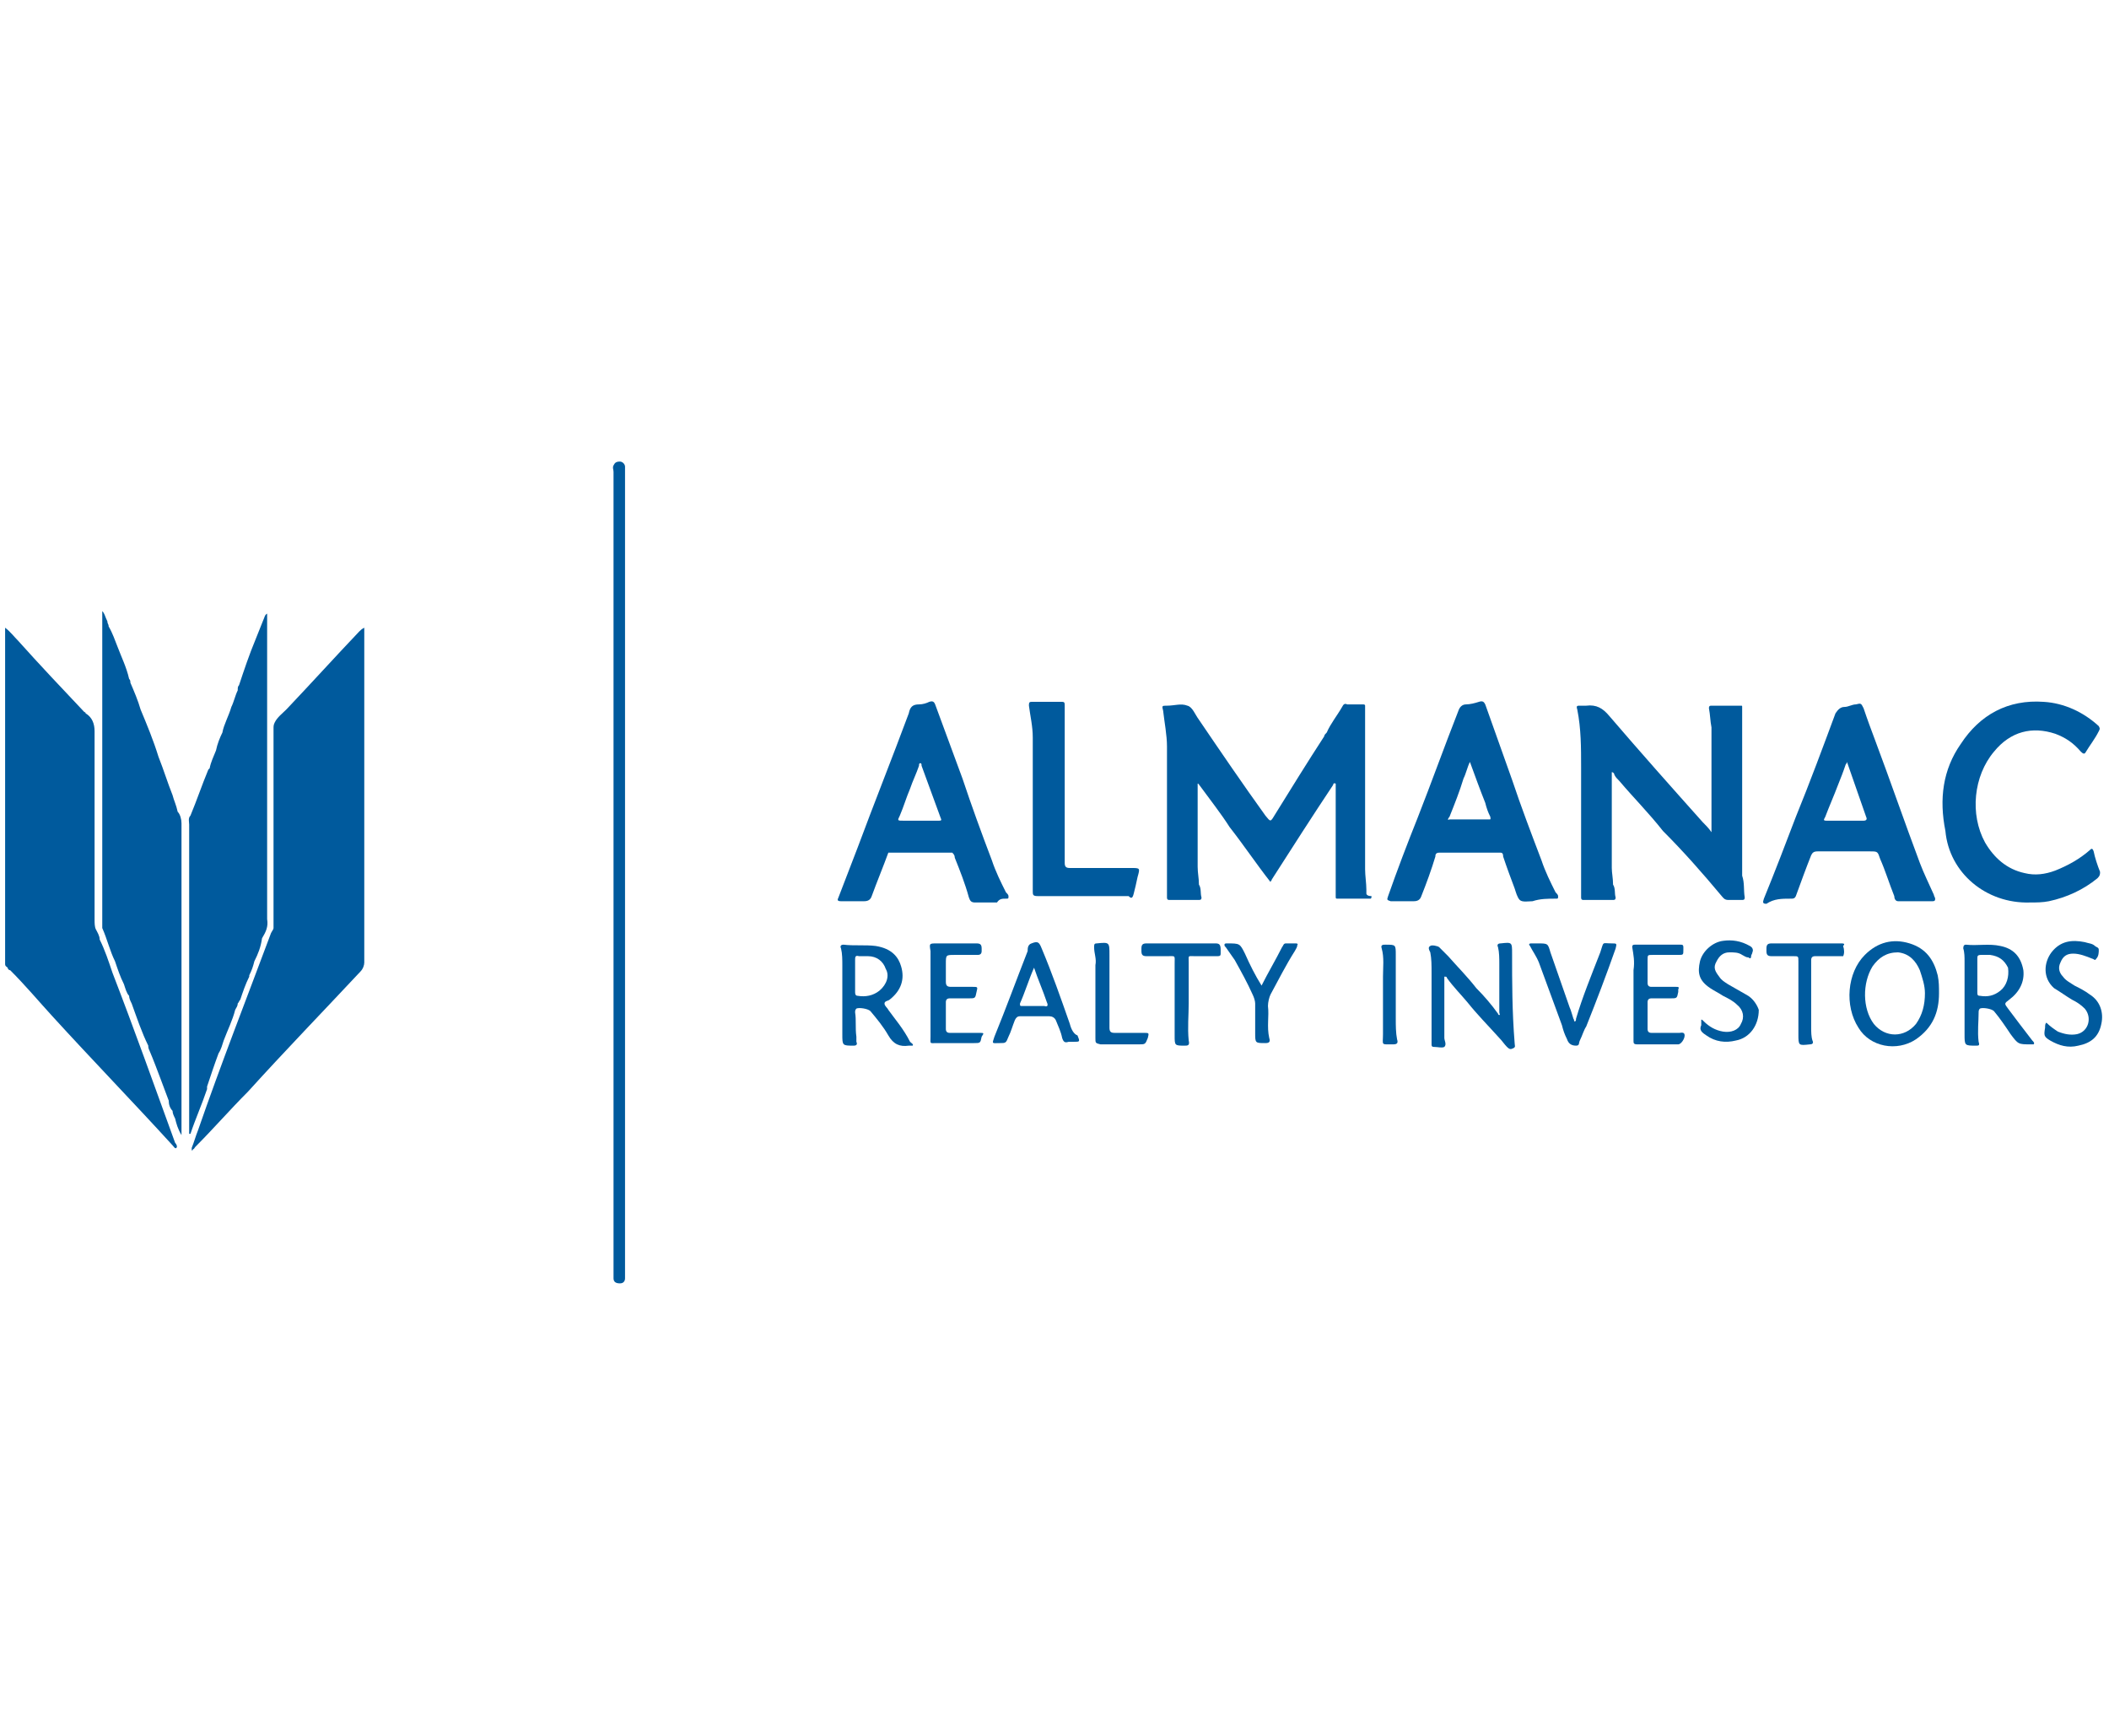 <?xml version="1.0" encoding="UTF-8"?>
<svg width="164px" height="135px" viewBox="0 0 164 135" version="1.1" xmlns="http://www.w3.org/2000/svg" xmlns:xlink="http://www.w3.org/1999/xlink">
    <!-- Generator: Sketch 49.3 (51167) - http://www.bohemiancoding.com/sketch -->
    <title>almanac</title>
    <desc>Created with Sketch.</desc>
    <defs></defs>
    <g id="almanac" stroke="none" stroke-width="1" fill="none" fill-rule="evenodd">
        <g id="almanacLogo" transform="translate(0, 35)" fill="#005A9D" fill-rule="nonzero">
            <path d="M28.327,13.816 C28.128,13.915 28.029,14.015 27.93,14.114 C26.041,16.102 24.153,18.189 22.264,20.177 C21.966,20.475 21.568,20.773 21.37,21.171 C21.27,21.37 21.27,21.469 21.27,21.668 C21.27,26.538 21.27,31.309 21.27,36.179 C21.27,36.478 21.27,36.875 21.27,37.173 C21.27,37.173 21.27,37.173 21.37,37.074 C21.37,37.074 21.37,37.074 21.27,37.173 C21.27,37.273 21.171,37.372 21.072,37.571 C19.183,42.64 17.195,47.709 15.406,52.878 C15.207,53.375 15.108,53.772 14.909,54.269 C14.909,54.368 14.909,54.368 14.909,54.468 C14.909,54.468 15.008,54.468 15.008,54.368 C15.108,54.368 15.108,54.269 15.207,54.17 C16.599,52.778 17.891,51.287 19.282,49.896 C22.165,46.715 25.147,43.634 28.029,40.553 C28.228,40.354 28.327,40.056 28.327,39.857 C28.327,31.408 28.327,22.861 28.327,14.412 C28.327,14.114 28.327,13.915 28.327,13.816 Z M21.469,36.975 C21.469,36.975 21.469,36.875 21.469,36.776 C21.469,36.875 21.469,36.975 21.469,36.975 Z" id="Shape"></path>
            <path d="M8.747,40.652 C8.448,39.758 8.15,38.863 7.753,38.068 C7.753,37.77 7.554,37.472 7.455,37.273 C7.355,37.074 7.355,36.776 7.355,36.478 C7.355,31.607 7.355,26.737 7.355,21.867 C7.355,21.27 7.156,20.773 6.659,20.475 C6.659,20.475 6.659,20.376 6.56,20.376 C4.87,18.587 3.081,16.698 1.392,14.81 C1.093,14.512 0.795,14.114 0.398,13.816 C0.398,14.213 0.398,14.512 0.398,14.81 C0.398,15.008 0.398,15.108 0.398,15.307 C0.398,23.358 0.398,31.309 0.398,39.36 C0.398,39.559 0.398,39.758 0.398,39.956 C0.398,40.155 0.497,40.155 0.596,40.255 C0.596,40.354 0.696,40.453 0.795,40.453 C1.988,41.646 2.982,42.839 4.075,44.032 C7.156,47.411 10.337,50.691 13.418,54.07 C13.518,54.17 13.617,54.368 13.716,54.269 C13.816,54.17 13.716,53.971 13.617,53.872 C12.027,49.498 10.436,45.025 8.747,40.652 Z" id="Shape"></path>
            <path d="M13.418,26.836 C13.021,25.842 12.722,24.848 12.325,23.855 C11.927,22.562 11.43,21.37 10.933,20.177 C10.735,19.481 10.436,18.785 10.138,18.09 C10.138,17.99 10.138,17.891 10.039,17.792 C9.84,16.897 9.442,16.102 9.144,15.307 C8.945,14.81 8.747,14.213 8.448,13.716 C8.448,13.518 8.349,13.518 8.349,13.319 C8.15,12.921 8.15,12.722 7.952,12.524 C7.952,12.722 7.952,12.921 7.952,13.12 C7.952,13.219 7.952,13.219 7.952,13.319 C7.952,21.171 7.952,29.023 7.952,36.776 C7.952,36.875 7.952,36.975 7.952,37.173 C8.349,38.068 8.548,38.962 8.945,39.758 C9.144,40.354 9.343,40.95 9.641,41.547 C9.741,41.845 9.84,42.242 10.039,42.441 C10.039,42.64 10.138,42.839 10.238,43.038 C10.635,44.131 11.033,45.324 11.53,46.318 C11.53,46.417 11.53,46.516 11.629,46.715 C11.927,47.411 12.225,48.206 12.524,49.001 C12.722,49.498 12.921,50.095 13.12,50.592 C13.12,50.89 13.219,51.188 13.418,51.387 C13.418,51.585 13.518,51.784 13.617,51.983 C13.716,52.381 13.816,52.778 14.114,53.275 C14.114,52.778 14.114,52.381 14.114,51.884 C14.114,44.23 14.114,36.676 14.114,29.023 C14.114,28.725 14.015,28.327 13.816,28.128 C13.716,27.632 13.518,27.234 13.418,26.836 Z" id="Shape"></path>
            <path d="M16.102,49.498 C16.4,48.604 16.698,47.709 16.996,46.914 C17.195,46.616 17.295,46.218 17.394,45.92 C17.692,45.125 18.09,44.33 18.288,43.535 C18.388,43.336 18.487,43.236 18.487,43.038 C18.587,42.938 18.587,42.839 18.686,42.739 C18.885,42.143 19.084,41.547 19.382,40.95 C19.382,40.95 19.382,40.851 19.382,40.851 C19.581,40.453 19.68,40.155 19.779,39.758 C20.078,39.161 20.276,38.664 20.376,37.968 C20.674,37.472 20.873,37.074 20.773,36.478 C20.773,36.378 20.773,36.179 20.773,36.08 C20.773,31.21 20.773,26.339 20.773,21.469 C20.773,21.37 20.773,21.171 20.773,21.072 C20.773,20.972 20.773,20.873 20.773,20.873 C20.773,19.978 20.773,19.084 20.773,18.189 C20.773,16.599 20.773,15.008 20.773,13.418 C20.773,13.219 20.773,12.921 20.773,12.722 C20.575,12.822 20.575,13.021 20.475,13.219 C20.276,13.716 20.078,14.213 19.879,14.71 C19.382,15.903 18.984,17.096 18.587,18.288 C18.487,18.388 18.487,18.487 18.487,18.686 C18.288,19.084 18.189,19.581 17.99,19.978 C17.792,20.674 17.394,21.37 17.295,21.966 C17.096,22.364 16.897,22.861 16.798,23.358 C16.599,23.855 16.4,24.252 16.301,24.749 C16.301,24.749 16.201,24.848 16.201,24.848 C15.704,26.041 15.307,27.234 14.81,28.427 C14.611,28.625 14.71,28.924 14.71,29.122 C14.71,36.975 14.71,44.827 14.71,52.679 C14.71,52.878 14.71,52.977 14.71,53.176 C14.71,53.176 14.81,53.176 14.81,53.176 C15.207,51.983 15.704,50.89 16.102,49.697 C16.102,49.598 16.102,49.598 16.102,49.498 Z" id="Shape"></path>
            <path d="M106.252,34.49 C106.252,34.39 106.252,34.291 106.252,34.192 C106.252,33.695 106.153,33.098 106.153,32.601 C106.153,28.526 106.153,24.451 106.153,20.376 C106.153,20.177 106.153,20.078 106.153,19.879 C106.153,19.779 106.053,19.779 105.954,19.779 C105.855,19.779 105.855,19.779 105.755,19.779 C105.457,19.779 105.059,19.779 104.761,19.779 C104.562,19.68 104.463,19.779 104.364,19.978 C103.966,20.674 103.469,21.27 103.171,21.966 C103.072,22.065 102.972,22.165 102.972,22.264 C101.68,24.252 100.388,26.339 99.096,28.427 C98.798,28.924 98.798,28.924 98.4,28.427 C96.611,25.942 94.921,23.457 93.232,20.972 C92.933,20.575 92.735,19.978 92.337,19.879 C91.84,19.68 91.343,19.879 90.747,19.879 C90.349,19.879 90.349,19.879 90.448,20.276 C90.548,21.171 90.747,22.165 90.747,23.059 C90.747,26.836 90.747,30.613 90.747,34.39 C90.747,34.49 90.747,34.589 90.747,34.788 C90.747,34.987 90.846,34.987 90.945,34.987 C91.641,34.987 92.436,34.987 93.232,34.987 C93.43,34.987 93.43,34.887 93.43,34.788 C93.331,34.49 93.43,34.092 93.232,33.794 C93.232,33.297 93.132,32.899 93.132,32.402 C93.132,30.216 93.132,28.128 93.132,25.942 C93.232,25.942 93.232,26.041 93.331,26.141 C94.126,27.234 94.921,28.228 95.617,29.321 C96.71,30.713 97.704,32.204 98.798,33.595 C98.798,33.496 98.897,33.496 98.897,33.396 C100.487,30.912 102.078,28.427 103.668,26.041 C103.668,26.041 103.668,25.842 103.867,25.942 C103.867,26.041 103.867,26.141 103.867,26.141 C103.867,28.924 103.867,31.707 103.867,34.49 C103.867,34.589 103.867,34.589 103.867,34.688 C103.867,34.887 103.867,34.887 104.065,34.887 C104.861,34.887 105.656,34.887 106.55,34.887 C106.65,34.887 106.65,34.788 106.65,34.688 C106.252,34.688 106.252,34.49 106.252,34.49 Z M104.662,22.264 C104.662,22.065 104.662,21.966 104.662,21.767 C104.662,21.568 104.662,21.469 104.662,21.27 C104.662,21.469 104.662,21.568 104.662,21.767 C104.662,21.966 104.662,22.165 104.662,22.264 Z" id="Shape"></path>
            <path d="M133.884,34.688 C133.983,34.788 134.082,34.987 134.381,34.987 C134.778,34.987 135.076,34.987 135.474,34.987 C135.573,34.987 135.673,34.987 135.673,34.788 C135.573,34.192 135.673,33.695 135.474,33.098 C135.474,32.999 135.474,32.8 135.474,32.701 C135.474,28.625 135.474,24.451 135.474,20.376 C135.474,20.276 135.474,20.177 135.474,19.978 C135.474,19.879 135.474,19.879 135.375,19.879 C134.579,19.879 133.784,19.879 133.088,19.879 C132.989,19.879 132.89,19.879 132.89,20.078 C132.989,20.575 132.989,21.072 133.088,21.568 C133.088,21.668 133.088,21.867 133.088,21.966 C133.088,24.55 133.088,27.135 133.088,29.719 C132.89,29.421 132.592,29.122 132.393,28.924 C129.908,26.141 127.522,23.457 125.137,20.674 C124.64,20.078 124.143,19.779 123.348,19.879 C123.149,19.879 123.05,19.879 122.851,19.879 C122.652,19.879 122.553,19.879 122.652,20.177 C122.95,21.668 122.95,23.159 122.95,24.65 C122.95,27.93 122.95,31.11 122.95,34.39 C122.95,34.49 122.95,34.589 122.95,34.788 C122.95,34.987 123.05,34.987 123.149,34.987 C123.845,34.987 124.64,34.987 125.435,34.987 C125.535,34.987 125.634,34.987 125.634,34.788 C125.535,34.49 125.634,34.092 125.435,33.794 C125.435,33.297 125.336,32.899 125.336,32.502 C125.336,30.514 125.336,28.427 125.336,26.439 C125.336,26.041 125.336,25.743 125.336,25.345 C125.336,25.246 125.336,25.147 125.336,25.047 C125.435,25.047 125.535,25.147 125.535,25.246 C125.634,25.445 125.733,25.544 125.932,25.743 C127.025,27.035 128.218,28.228 129.312,29.619 C130.902,31.21 132.393,32.899 133.884,34.688 Z" id="Shape"></path>
            <path d="M139.251,34.887 C139.45,34.887 139.549,34.887 139.648,34.688 C140.046,33.595 140.444,32.502 140.841,31.508 C140.941,31.309 141.04,31.21 141.338,31.21 C142.73,31.21 144.022,31.21 145.413,31.21 C146.01,31.21 146.01,31.21 146.208,31.806 C146.606,32.701 146.904,33.695 147.302,34.688 C147.302,34.887 147.401,35.086 147.6,35.086 C148.495,35.086 149.389,35.086 150.284,35.086 C150.482,35.086 150.482,34.987 150.482,34.887 C150.482,34.788 150.383,34.688 150.383,34.589 C149.985,33.695 149.588,32.899 149.29,32.104 C148.097,28.924 147.004,25.743 145.811,22.562 C145.513,21.767 145.215,20.972 144.916,20.078 C144.718,19.68 144.718,19.68 144.32,19.779 C144.022,19.779 143.724,19.978 143.425,19.978 C143.127,19.978 142.928,20.177 142.73,20.475 C141.736,23.159 140.742,25.842 139.648,28.526 C138.853,30.613 138.058,32.701 137.164,34.887 C137.064,35.185 137.064,35.285 137.362,35.285 C137.959,34.887 138.555,34.887 139.251,34.887 Z M141.935,28.526 C142.233,27.731 142.63,26.836 142.928,26.041 C143.127,25.544 143.326,25.047 143.525,24.451 C143.525,24.451 143.624,24.352 143.624,24.252 C144.121,25.644 144.618,27.135 145.115,28.526 C145.215,28.725 145.115,28.824 144.916,28.824 C144.022,28.824 143.028,28.824 142.034,28.824 C141.736,28.824 141.835,28.725 141.935,28.526 Z" id="Shape"></path>
            <path d="M78.223,34.887 C78.422,34.887 78.422,34.887 78.422,34.688 C78.422,34.589 78.322,34.49 78.223,34.39 C77.825,33.595 77.428,32.8 77.13,31.905 C76.335,29.818 75.539,27.632 74.844,25.544 C74.148,23.656 73.452,21.767 72.756,19.879 C72.657,19.581 72.558,19.481 72.259,19.581 C72.061,19.68 71.762,19.779 71.464,19.779 C70.967,19.779 70.768,19.978 70.669,20.475 C69.377,23.954 67.985,27.433 66.693,30.912 C66.196,32.204 65.699,33.496 65.202,34.788 C65.103,34.987 65.103,35.086 65.401,35.086 C65.998,35.086 66.594,35.086 67.19,35.086 C67.488,35.086 67.687,34.987 67.787,34.688 C68.184,33.595 68.681,32.402 69.079,31.309 C70.768,31.309 72.359,31.309 74.048,31.309 C74.148,31.408 74.247,31.508 74.247,31.707 C74.645,32.701 75.042,33.695 75.341,34.788 C75.44,35.086 75.539,35.185 75.838,35.185 C76.434,35.185 76.931,35.185 77.527,35.185 C77.726,34.887 77.925,34.887 78.223,34.887 Z M69.973,28.427 C70.272,27.731 70.47,27.035 70.768,26.339 C70.967,25.743 71.265,25.147 71.464,24.55 C71.464,24.451 71.464,24.352 71.564,24.352 C71.663,24.352 71.663,24.451 71.663,24.55 C72.16,25.942 72.657,27.234 73.154,28.625 C73.253,28.824 73.154,28.824 72.955,28.824 C72.458,28.824 71.961,28.824 71.464,28.824 C71.067,28.824 70.669,28.824 70.272,28.824 C69.775,28.824 69.775,28.824 69.973,28.427 Z" id="Shape"></path>
            <path d="M120.962,34.887 C121.161,34.887 121.161,34.887 121.161,34.688 C121.161,34.589 121.062,34.49 120.962,34.39 C120.565,33.595 120.167,32.8 119.869,31.905 C119.074,29.818 118.279,27.731 117.583,25.644 C116.887,23.656 116.192,21.767 115.496,19.779 C115.396,19.581 115.297,19.481 114.999,19.581 C114.701,19.68 114.303,19.779 114.005,19.779 C113.707,19.779 113.508,19.978 113.408,20.276 C112.315,23.059 111.321,25.842 110.228,28.625 C109.433,30.613 108.638,32.701 107.942,34.688 C107.842,34.987 107.842,34.987 108.141,35.086 C108.737,35.086 109.333,35.086 109.93,35.086 C110.228,35.086 110.427,34.987 110.526,34.688 C110.924,33.695 111.321,32.601 111.619,31.607 C111.619,31.508 111.619,31.309 111.918,31.309 C113.508,31.309 115.098,31.309 116.688,31.309 C116.887,31.309 116.887,31.508 116.887,31.607 C117.185,32.502 117.484,33.297 117.782,34.092 C117.881,34.39 117.981,34.788 118.179,34.987 C118.378,35.185 118.875,35.086 119.173,35.086 C119.77,34.887 120.366,34.887 120.962,34.887 Z M112.713,28.526 C113.11,27.532 113.508,26.538 113.806,25.544 C114.005,25.147 114.104,24.65 114.303,24.252 C114.701,25.345 115.098,26.439 115.496,27.433 C115.595,27.83 115.695,28.128 115.893,28.526 C115.893,28.725 115.993,28.725 115.695,28.725 C114.701,28.725 113.707,28.725 112.713,28.725 C112.514,28.824 112.613,28.625 112.713,28.526 Z" id="Shape"></path>
            <path d="M157.838,35.185 C158.335,35.185 158.832,35.185 159.328,35.086 C160.72,34.788 162.012,34.192 163.105,33.297 C163.304,33.098 163.304,32.999 163.304,32.8 C163.105,32.303 162.907,31.707 162.807,31.21 C162.708,30.912 162.608,31.011 162.509,31.11 C161.714,31.806 160.819,32.303 159.825,32.701 C159.03,32.999 158.235,33.098 157.44,32.899 C156.048,32.601 155.055,31.707 154.359,30.514 C153.166,28.327 153.464,25.345 155.055,23.457 C156.347,21.867 158.036,21.469 159.825,22.065 C160.621,22.364 161.217,22.761 161.813,23.457 C162.012,23.656 162.112,23.656 162.211,23.457 C162.509,22.96 162.907,22.463 163.205,21.867 C163.304,21.668 163.304,21.668 163.205,21.469 C162.012,20.376 160.521,19.68 158.931,19.581 C156.148,19.382 153.961,20.575 152.47,22.861 C151.079,24.848 150.781,27.135 151.278,29.619 C151.576,32.899 154.458,35.285 157.838,35.185 Z" id="Shape"></path>
            <path d="M48.604,32.899 C48.604,22.463 48.604,12.126 48.604,1.69 C48.604,1.59 48.604,1.491 48.604,1.292 C48.604,1.093 48.405,0.895 48.206,0.895 C47.908,0.895 47.808,0.994 47.709,1.193 C47.61,1.392 47.709,1.491 47.709,1.69 C47.709,22.463 47.709,43.236 47.709,64.01 C47.709,64.109 47.709,64.208 47.709,64.407 C47.709,64.705 47.908,64.805 48.206,64.805 C48.504,64.805 48.604,64.606 48.604,64.407 C48.604,64.308 48.604,64.109 48.604,64.01 C48.604,53.673 48.604,43.336 48.604,32.899 Z" id="Shape"></path>
            <path d="M88.162,34.49 C88.262,34.092 88.361,33.695 88.461,33.198 C88.659,32.502 88.659,32.502 87.964,32.502 C86.373,32.502 84.783,32.502 83.193,32.502 C82.895,32.502 82.795,32.402 82.795,32.104 C82.795,32.005 82.795,31.806 82.795,31.707 C82.795,27.83 82.795,24.053 82.795,20.276 C82.795,20.177 82.795,20.078 82.795,19.879 C82.795,19.68 82.795,19.581 82.596,19.581 C81.801,19.581 81.006,19.581 80.211,19.581 C80.012,19.581 80.012,19.68 80.012,19.879 C80.112,20.674 80.31,21.469 80.31,22.364 C80.31,24.252 80.31,26.141 80.31,28.029 C80.31,30.116 80.31,32.204 80.31,34.291 C80.31,34.589 80.31,34.688 80.708,34.688 C83.093,34.688 85.379,34.688 87.765,34.688 C87.964,34.887 88.063,34.887 88.162,34.49 Z" id="Shape"></path>
            <path d="M148.495,38.366 C147.202,37.968 146.01,38.267 145.016,39.261 C143.624,40.652 143.425,43.236 144.519,44.926 C145.413,46.417 147.501,46.815 148.992,45.821 C150.284,44.926 150.781,43.733 150.781,42.242 C150.781,41.745 150.781,41.348 150.681,40.851 C150.383,39.658 149.787,38.764 148.495,38.366 Z M148.992,44.628 C148.097,45.721 146.606,45.721 145.712,44.628 C144.817,43.435 144.817,41.447 145.612,40.155 C146.109,39.459 146.705,39.062 147.6,39.062 C148.495,39.161 148.992,39.758 149.29,40.453 C149.488,41.05 149.687,41.646 149.687,42.242 C149.687,43.137 149.488,43.932 148.992,44.628 Z" id="Shape"></path>
            <path d="M156.148,43.435 C155.85,43.038 155.85,43.038 156.247,42.739 C157.042,42.143 157.44,41.348 157.341,40.453 C157.142,39.36 156.545,38.764 155.552,38.565 C154.657,38.366 153.762,38.565 152.868,38.465 C152.669,38.465 152.669,38.664 152.669,38.764 C152.768,39.062 152.768,39.459 152.768,39.758 C152.768,40.652 152.768,41.646 152.768,42.64 C152.768,43.535 152.768,44.528 152.768,45.423 C152.768,46.318 152.768,46.318 153.663,46.318 C153.862,46.318 153.961,46.318 153.862,46.019 C153.762,45.224 153.862,44.429 153.862,43.733 C153.862,43.634 153.862,43.535 153.961,43.435 C154.16,43.336 154.856,43.435 155.055,43.634 C155.552,44.23 155.949,44.827 156.347,45.423 C156.943,46.218 156.943,46.218 157.937,46.218 C158.036,46.218 158.136,46.218 158.136,46.218 C158.235,46.119 158.136,46.019 158.036,45.92 C157.341,45.025 156.744,44.23 156.148,43.435 Z M155.552,42.044 C155.055,42.441 154.558,42.541 153.961,42.441 C153.762,42.441 153.762,42.342 153.762,42.143 C153.762,41.646 153.762,41.248 153.762,40.851 C153.762,40.453 153.762,40.056 153.762,39.559 C153.762,39.36 153.762,39.261 154.061,39.261 C154.359,39.261 154.558,39.261 154.756,39.261 C155.452,39.36 155.85,39.658 156.148,40.255 C156.247,40.95 156.048,41.646 155.552,42.044 Z" id="Shape"></path>
            <path d="M69.079,43.535 C68.979,43.336 68.781,43.236 68.781,43.038 C68.781,42.839 69.079,42.839 69.178,42.739 C70.073,42.044 70.371,41.149 70.073,40.155 C69.874,39.459 69.377,38.764 68.085,38.565 C67.29,38.465 66.395,38.565 65.6,38.465 C65.401,38.465 65.302,38.565 65.401,38.764 C65.501,39.161 65.501,39.658 65.501,40.056 C65.501,40.95 65.501,41.845 65.501,42.739 C65.501,43.634 65.501,44.528 65.501,45.423 C65.501,46.318 65.501,46.318 66.395,46.318 C66.594,46.318 66.693,46.218 66.594,46.019 C66.594,45.92 66.594,45.821 66.594,45.622 C66.495,44.926 66.594,44.33 66.495,43.733 C66.495,43.634 66.495,43.535 66.594,43.435 C66.793,43.336 67.488,43.435 67.687,43.634 C68.184,44.23 68.681,44.827 69.079,45.522 C69.476,46.218 69.973,46.417 70.669,46.318 C70.768,46.318 70.967,46.318 70.967,46.318 C71.067,46.218 70.868,46.119 70.768,46.019 C70.272,45.025 69.576,44.23 69.079,43.535 Z M68.383,42.044 C67.886,42.441 67.29,42.541 66.693,42.441 C66.495,42.441 66.495,42.242 66.495,42.143 C66.495,41.646 66.495,41.248 66.495,40.851 C66.495,40.453 66.495,40.056 66.495,39.658 C66.495,39.459 66.495,39.261 66.793,39.36 C66.992,39.36 67.29,39.36 67.488,39.36 C68.184,39.36 68.681,39.758 68.88,40.354 C69.178,40.851 68.979,41.547 68.383,42.044 Z" id="Shape"></path>
            <path d="M83.193,44.628 C82.497,42.64 81.801,40.652 81.006,38.764 C80.807,38.267 80.708,38.167 80.211,38.366 C79.913,38.465 79.913,38.764 79.913,38.962 C79.018,41.248 78.223,43.435 77.328,45.622 C77.13,46.218 77.13,46.119 77.726,46.119 C78.223,46.119 78.223,46.119 78.422,45.622 C78.621,45.224 78.72,44.827 78.919,44.33 C79.018,44.131 79.118,44.032 79.316,44.032 C80.112,44.032 80.807,44.032 81.602,44.032 C81.801,44.032 82,44.131 82.099,44.33 C82.298,44.827 82.497,45.224 82.596,45.721 C82.696,46.019 82.795,46.119 83.093,46.019 C83.193,46.019 83.292,46.019 83.292,46.019 C83.292,46.019 83.392,46.019 83.491,46.019 C83.988,46.019 83.988,46.019 83.789,45.522 C83.491,45.423 83.292,45.025 83.193,44.628 Z M81.205,43.236 C80.608,43.236 80.112,43.236 79.515,43.236 C79.316,43.236 79.316,43.236 79.316,43.038 C79.714,42.143 80.012,41.149 80.41,40.255 C80.708,41.149 81.105,42.044 81.404,42.938 C81.503,43.137 81.503,43.336 81.205,43.236 Z" id="Shape"></path>
            <path d="M125.336,38.366 C124.541,38.366 124.739,38.167 124.441,39.062 C123.745,40.851 123.05,42.541 122.553,44.23 C122.553,44.33 122.553,44.429 122.453,44.429 C122.354,44.429 122.453,44.33 122.354,44.23 C122.255,43.932 122.155,43.535 122.056,43.336 C121.559,41.944 121.062,40.453 120.565,39.062 C120.366,38.366 120.366,38.366 119.571,38.366 C119.372,38.366 119.273,38.366 119.074,38.366 C118.875,38.366 118.875,38.465 118.975,38.565 C119.173,38.962 119.472,39.36 119.67,39.857 C120.267,41.447 120.863,43.137 121.459,44.727 C121.559,45.125 121.658,45.423 121.857,45.821 C121.956,46.119 122.155,46.318 122.553,46.318 C122.851,46.318 122.752,46.119 122.851,45.92 C123.05,45.522 123.149,45.125 123.348,44.827 C124.143,42.839 124.938,40.752 125.634,38.764 C125.733,38.366 125.733,38.366 125.336,38.366 Z" id="Shape"></path>
            <path d="M76.136,45.324 C75.44,45.324 74.645,45.324 73.85,45.324 C73.651,45.324 73.552,45.224 73.552,45.025 C73.552,44.33 73.552,43.634 73.552,42.938 C73.552,42.739 73.651,42.64 73.85,42.64 C74.347,42.64 74.844,42.64 75.341,42.64 C75.838,42.64 75.838,42.64 75.937,42.143 C76.036,41.745 76.036,41.745 75.639,41.745 C75.042,41.745 74.545,41.745 73.949,41.745 C73.651,41.745 73.552,41.646 73.552,41.348 C73.552,40.851 73.552,40.453 73.552,39.956 C73.552,39.261 73.552,39.261 74.247,39.261 C74.844,39.261 75.44,39.261 76.036,39.261 C76.235,39.261 76.335,39.161 76.335,38.962 C76.335,38.863 76.335,38.764 76.335,38.764 C76.335,38.465 76.235,38.366 75.937,38.366 C74.943,38.366 73.85,38.366 72.856,38.366 C72.259,38.366 72.259,38.366 72.359,38.962 C72.359,39.062 72.359,39.161 72.359,39.261 C72.359,40.354 72.359,41.447 72.359,42.441 C72.359,42.441 72.359,42.441 72.359,42.441 C72.359,43.535 72.359,44.528 72.359,45.622 C72.359,46.218 72.259,46.119 72.856,46.119 C73.75,46.119 74.744,46.119 75.738,46.119 C76.235,46.119 76.235,46.119 76.335,45.622 C76.533,45.324 76.533,45.324 76.136,45.324 Z" id="Shape"></path>
            <path d="M130.604,45.324 C129.908,45.324 129.113,45.324 128.417,45.324 C128.218,45.324 128.119,45.224 128.119,45.025 C128.119,44.33 128.119,43.634 128.119,42.938 C128.119,42.739 128.218,42.64 128.417,42.64 C128.914,42.64 129.411,42.64 129.908,42.64 C130.405,42.64 130.405,42.64 130.504,42.143 C130.504,42.143 130.504,42.044 130.504,41.944 C130.604,41.745 130.504,41.745 130.305,41.745 C129.709,41.745 129.013,41.745 128.417,41.745 C128.218,41.745 128.119,41.646 128.119,41.447 C128.119,40.851 128.119,40.255 128.119,39.658 C128.119,39.261 128.119,39.261 128.516,39.261 C129.212,39.261 129.908,39.261 130.504,39.261 C130.902,39.261 130.902,39.261 130.902,38.863 C130.902,38.764 130.902,38.664 130.902,38.664 C130.902,38.465 130.802,38.465 130.703,38.465 C129.51,38.465 128.318,38.465 127.125,38.465 C126.926,38.465 126.926,38.565 126.926,38.664 C127.025,39.261 127.125,39.758 127.025,40.453 C127.025,41.248 127.025,42.044 127.025,42.739 C127.025,43.833 127.025,44.827 127.025,45.92 C127.025,46.119 127.025,46.218 127.324,46.218 C128.417,46.218 129.51,46.218 130.504,46.218 C130.703,46.218 131.001,45.821 131.001,45.522 C131.001,45.224 130.703,45.324 130.604,45.324 Z" id="Shape"></path>
            <path d="M162.509,42.342 C162.112,42.044 161.714,41.845 161.316,41.646 C161.018,41.447 160.621,41.248 160.422,40.95 C160.124,40.652 160.024,40.255 160.223,39.857 C160.422,39.36 160.72,39.161 161.217,39.161 C161.714,39.161 162.211,39.36 162.708,39.559 C162.807,39.559 162.907,39.758 163.006,39.559 C163.205,39.36 163.205,39.062 163.205,38.863 C163.205,38.664 163.006,38.664 162.907,38.565 C162.708,38.366 162.41,38.366 162.112,38.267 C161.118,38.068 160.223,38.167 159.527,39.062 C158.931,39.857 158.832,41.05 159.726,41.845 C160.223,42.143 160.621,42.441 161.118,42.739 C161.515,42.938 161.813,43.137 162.112,43.435 C162.708,44.131 162.41,45.224 161.515,45.423 C161.018,45.522 160.521,45.423 160.024,45.224 C159.726,45.025 159.428,44.827 159.13,44.528 C159.03,44.628 159.03,44.727 159.03,44.926 C158.931,45.522 158.931,45.622 159.428,45.92 C160.124,46.318 160.819,46.516 161.615,46.318 C162.608,46.119 163.205,45.622 163.404,44.628 C163.602,43.733 163.304,42.839 162.509,42.342 Z" id="Shape"></path>
            <path d="M135.772,42.342 C135.275,42.044 134.878,41.845 134.381,41.547 C134.082,41.348 133.884,41.248 133.685,40.95 C133.387,40.553 133.188,40.255 133.486,39.758 C133.685,39.36 133.983,39.062 134.48,39.062 C134.878,39.062 135.176,39.062 135.474,39.261 C135.673,39.36 135.772,39.459 135.971,39.459 C136.07,39.559 136.17,39.559 136.17,39.36 C136.17,39.261 136.269,39.161 136.269,39.062 C136.368,38.863 136.269,38.664 136.07,38.565 C135.375,38.167 134.679,38.068 133.983,38.167 C133.188,38.267 132.393,38.962 132.194,39.758 C131.995,40.652 132.095,41.248 132.989,41.845 C133.287,42.044 133.685,42.242 133.983,42.441 C134.381,42.64 134.778,42.839 135.076,43.137 C135.573,43.535 135.673,44.131 135.375,44.628 C135.176,45.125 134.579,45.324 133.983,45.224 C133.387,45.125 132.89,44.827 132.492,44.429 C132.393,44.33 132.293,44.23 132.293,44.33 C132.293,44.33 132.293,44.528 132.293,44.528 C132.293,44.528 132.293,44.628 132.293,44.727 C132.095,45.125 132.393,45.324 132.691,45.522 C133.387,46.019 134.182,46.119 134.977,45.92 C136.07,45.721 136.766,44.727 136.766,43.535 C136.667,43.236 136.368,42.64 135.772,42.342 Z" id="Shape"></path>
            <path d="M94.524,38.366 C92.735,38.366 90.945,38.366 89.156,38.366 C88.858,38.366 88.759,38.465 88.759,38.764 C88.759,38.863 88.759,38.863 88.759,38.962 C88.759,39.261 88.858,39.36 89.156,39.36 C89.653,39.36 90.15,39.36 90.747,39.36 C91.442,39.36 91.343,39.261 91.343,39.956 C91.343,41.745 91.343,43.634 91.343,45.522 C91.343,46.318 91.343,46.318 92.138,46.318 C92.337,46.318 92.536,46.318 92.436,45.92 C92.337,44.926 92.436,43.932 92.436,43.038 C92.436,41.845 92.436,40.851 92.436,39.857 C92.436,39.261 92.337,39.36 92.933,39.36 C93.53,39.36 94.027,39.36 94.623,39.36 C94.822,39.36 94.921,39.36 94.921,39.161 C94.921,39.062 94.921,38.962 94.921,38.863 C94.921,38.465 94.822,38.366 94.524,38.366 Z" id="Shape"></path>
            <path d="M100.785,38.366 C100.487,38.366 100.189,38.366 99.99,38.366 C99.792,38.366 99.792,38.565 99.692,38.664 C99.195,39.658 98.599,40.652 98.102,41.646 C97.605,40.851 97.207,40.056 96.81,39.161 C96.412,38.366 96.412,38.366 95.418,38.366 C95.319,38.366 95.219,38.366 95.219,38.465 C95.219,38.565 95.219,38.565 95.319,38.664 C95.518,38.962 95.816,39.36 96.015,39.658 C96.512,40.553 97.008,41.447 97.406,42.342 C97.505,42.541 97.605,42.839 97.605,43.038 C97.605,43.833 97.605,44.528 97.605,45.324 C97.605,46.119 97.605,46.119 98.4,46.119 C98.698,46.119 98.798,46.019 98.698,45.721 C98.499,44.827 98.698,44.032 98.599,43.236 C98.599,42.938 98.698,42.541 98.798,42.342 C99.394,41.248 99.99,40.056 100.686,38.962 C100.785,38.764 100.885,38.664 100.885,38.465 C100.885,38.565 100.984,38.366 100.785,38.366 Z" id="Shape"></path>
            <path d="M143.127,38.366 C141.338,38.366 139.549,38.366 137.76,38.366 C137.462,38.366 137.362,38.465 137.362,38.764 C137.362,38.863 137.362,38.863 137.362,38.962 C137.362,39.261 137.462,39.36 137.76,39.36 C138.356,39.36 138.853,39.36 139.45,39.36 C139.847,39.36 139.847,39.36 139.847,39.758 C139.847,41.646 139.847,43.535 139.847,45.423 C139.847,46.318 139.847,46.318 140.742,46.218 C140.941,46.218 141.04,46.119 140.941,45.92 C140.841,45.622 140.841,45.224 140.841,44.926 C140.841,44.131 140.841,43.336 140.841,42.64 C140.841,41.646 140.841,40.652 140.841,39.658 C140.841,39.459 140.941,39.36 141.139,39.36 C141.835,39.36 142.432,39.36 143.028,39.36 C143.127,39.36 143.227,39.36 143.326,39.36 C143.425,39.161 143.425,38.863 143.326,38.565 C143.525,38.366 143.326,38.366 143.127,38.366 Z" id="Shape"></path>
            <path d="M117.583,39.161 C117.583,38.267 117.583,38.267 116.688,38.366 C116.49,38.366 116.39,38.465 116.49,38.664 C116.589,39.062 116.589,39.559 116.589,39.956 C116.589,41.248 116.589,42.441 116.589,43.733 C116.589,43.833 116.688,43.932 116.589,43.932 C116.49,43.932 116.49,43.833 116.49,43.833 C115.993,43.137 115.396,42.441 114.8,41.845 C114.104,40.95 113.309,40.155 112.613,39.36 C112.415,39.161 112.116,38.863 111.918,38.664 C111.818,38.565 111.321,38.465 111.222,38.565 C111.023,38.664 111.122,38.863 111.222,39.062 C111.321,39.559 111.321,40.056 111.321,40.652 C111.321,42.342 111.321,44.032 111.321,45.821 C111.321,45.92 111.321,46.119 111.321,46.218 C111.321,46.318 111.321,46.417 111.52,46.417 C111.818,46.417 112.116,46.516 112.315,46.417 C112.514,46.218 112.315,45.92 112.315,45.721 C112.315,45.622 112.315,45.622 112.315,45.522 C112.315,44.032 112.315,42.541 112.315,41.149 C112.315,41.05 112.315,40.95 112.315,40.95 C112.415,40.95 112.514,40.95 112.514,41.05 C113.011,41.745 113.607,42.342 114.104,42.938 C114.899,43.932 115.695,44.727 116.589,45.721 C116.788,45.92 116.987,46.218 117.185,46.417 C117.384,46.616 117.484,46.616 117.682,46.516 C117.881,46.417 117.782,46.318 117.782,46.119 C117.583,43.634 117.583,41.348 117.583,39.161 Z" id="Shape"></path>
            <path d="M88.958,45.324 C88.162,45.324 87.467,45.324 86.672,45.324 C86.373,45.324 86.274,45.224 86.274,44.926 C86.274,43.932 86.274,42.938 86.274,41.845 C86.274,40.95 86.274,40.155 86.274,39.261 C86.274,38.267 86.274,38.267 85.28,38.366 C85.081,38.366 85.081,38.465 85.081,38.664 C85.081,39.161 85.28,39.559 85.181,40.056 C85.181,41.944 85.181,43.833 85.181,45.721 C85.181,46.119 85.181,46.119 85.578,46.218 C86.572,46.218 87.566,46.218 88.56,46.218 C89.057,46.218 89.057,46.218 89.256,45.721 C89.355,45.324 89.355,45.324 88.958,45.324 Z" id="Shape"></path>
            <path d="M108.538,44.23 C108.538,43.535 108.538,42.739 108.538,42.044 C108.538,41.149 108.538,40.155 108.538,39.261 C108.538,38.465 108.538,38.465 107.743,38.465 C107.544,38.465 107.345,38.465 107.445,38.764 C107.644,39.459 107.544,40.255 107.544,40.95 C107.544,42.441 107.544,43.932 107.544,45.423 C107.544,46.318 107.345,46.218 108.339,46.218 C108.638,46.218 108.737,46.119 108.638,45.821 C108.538,45.324 108.538,44.727 108.538,44.23 Z" id="Shape"></path>
        </g>
    </g>
</svg>
